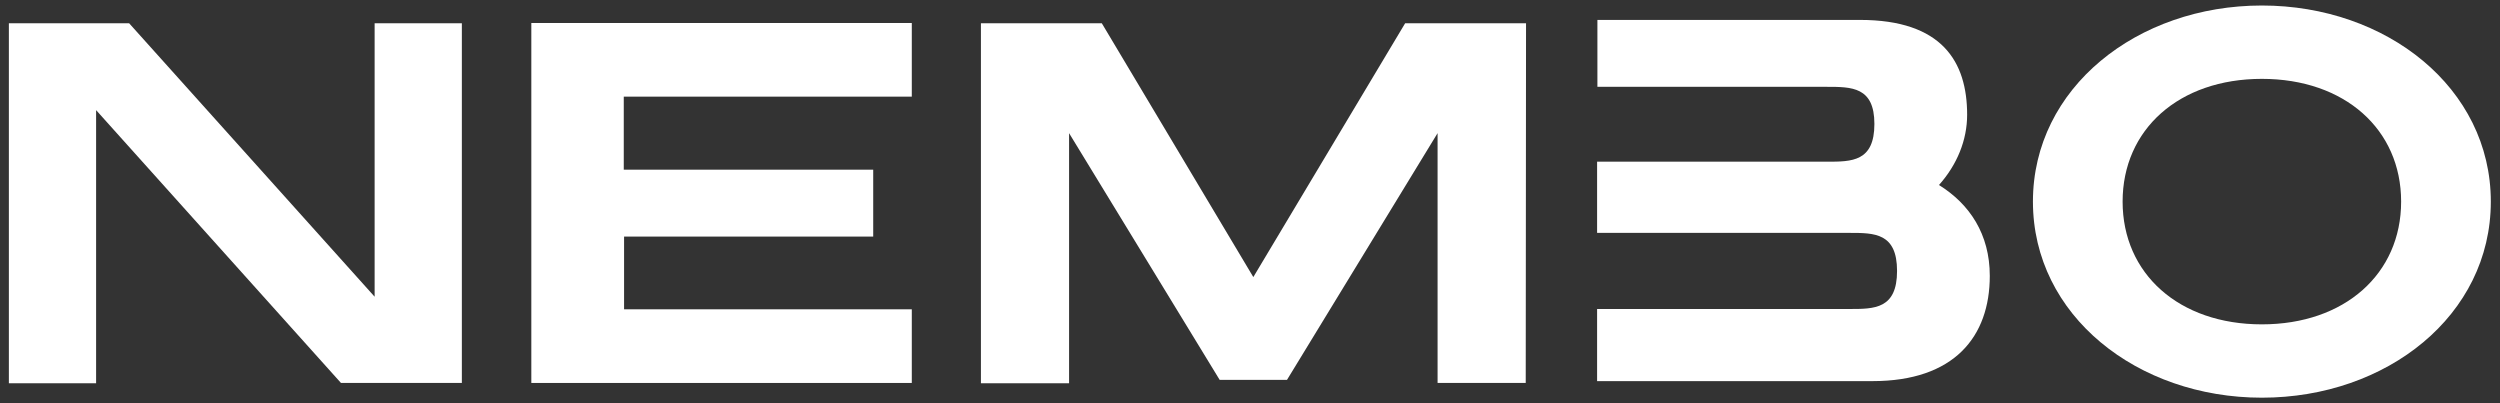 <svg width="186" height="30" viewBox="0 0 186 30" fill="none" xmlns="http://www.w3.org/2000/svg">
<rect x="0" y="0" width="186" height="30" fill="#333333" stroke="none"/>
<g clip-path="url(#clip0_3538_708)">
<path d="M27.872 1.732V22.075L9.609 1.732H0.66V28.513H7.15V8.194L25.367 28.49H34.362V1.732H27.872Z" fill="white"/>
<path d="M67.837 7.19V1.711H39.531V28.492H67.837V23.012H46.431V17.601H64.967V12.624H46.408V7.19H67.837Z" fill="white"/>
<path d="M113.537 1.732H104.542L93.247 20.614L81.975 1.732H72.981V28.513H79.539V9.906L90.743 28.262H95.752L106.956 9.906V28.49H113.514L113.537 1.732Z" fill="white"/>
<path fill-rule="evenodd" clip-rule="evenodd" d="M118.87 28.355H139.319C145.399 28.355 148.04 25.044 148.04 20.523C148.04 17.419 146.538 15.181 144.26 13.765C145.604 12.259 146.355 10.432 146.355 8.537C146.355 4.587 144.488 1.482 138.385 1.482H118.847V6.46H135.903C137.77 6.46 139.455 6.46 139.455 9.222C139.455 12.03 137.77 12.03 135.926 12.03H118.824V17.327H137.611C139.455 17.327 141.141 17.327 141.141 20.158C141.141 22.989 139.455 22.989 137.611 22.989H118.824V28.355H118.87Z" fill="white"/>
<path d="M168.283 29.588C159.015 29.588 151.25 23.47 151.25 14.999C151.25 6.529 159.015 0.41 168.283 0.41C177.551 0.41 185.317 6.529 185.317 14.999C185.317 23.47 177.574 29.588 168.283 29.588ZM168.283 5.867C162.112 5.867 157.922 9.634 157.922 14.999C157.922 20.364 162.112 24.132 168.283 24.132C174.454 24.132 178.644 20.364 178.644 14.999C178.644 9.634 174.454 5.867 168.283 5.867Z" fill="white"/>
</g>
<defs>
<clipPath id="clip0_3538_708">
<rect width="186" height="30" fill="white"/>
</clipPath>
</defs>
</svg>
